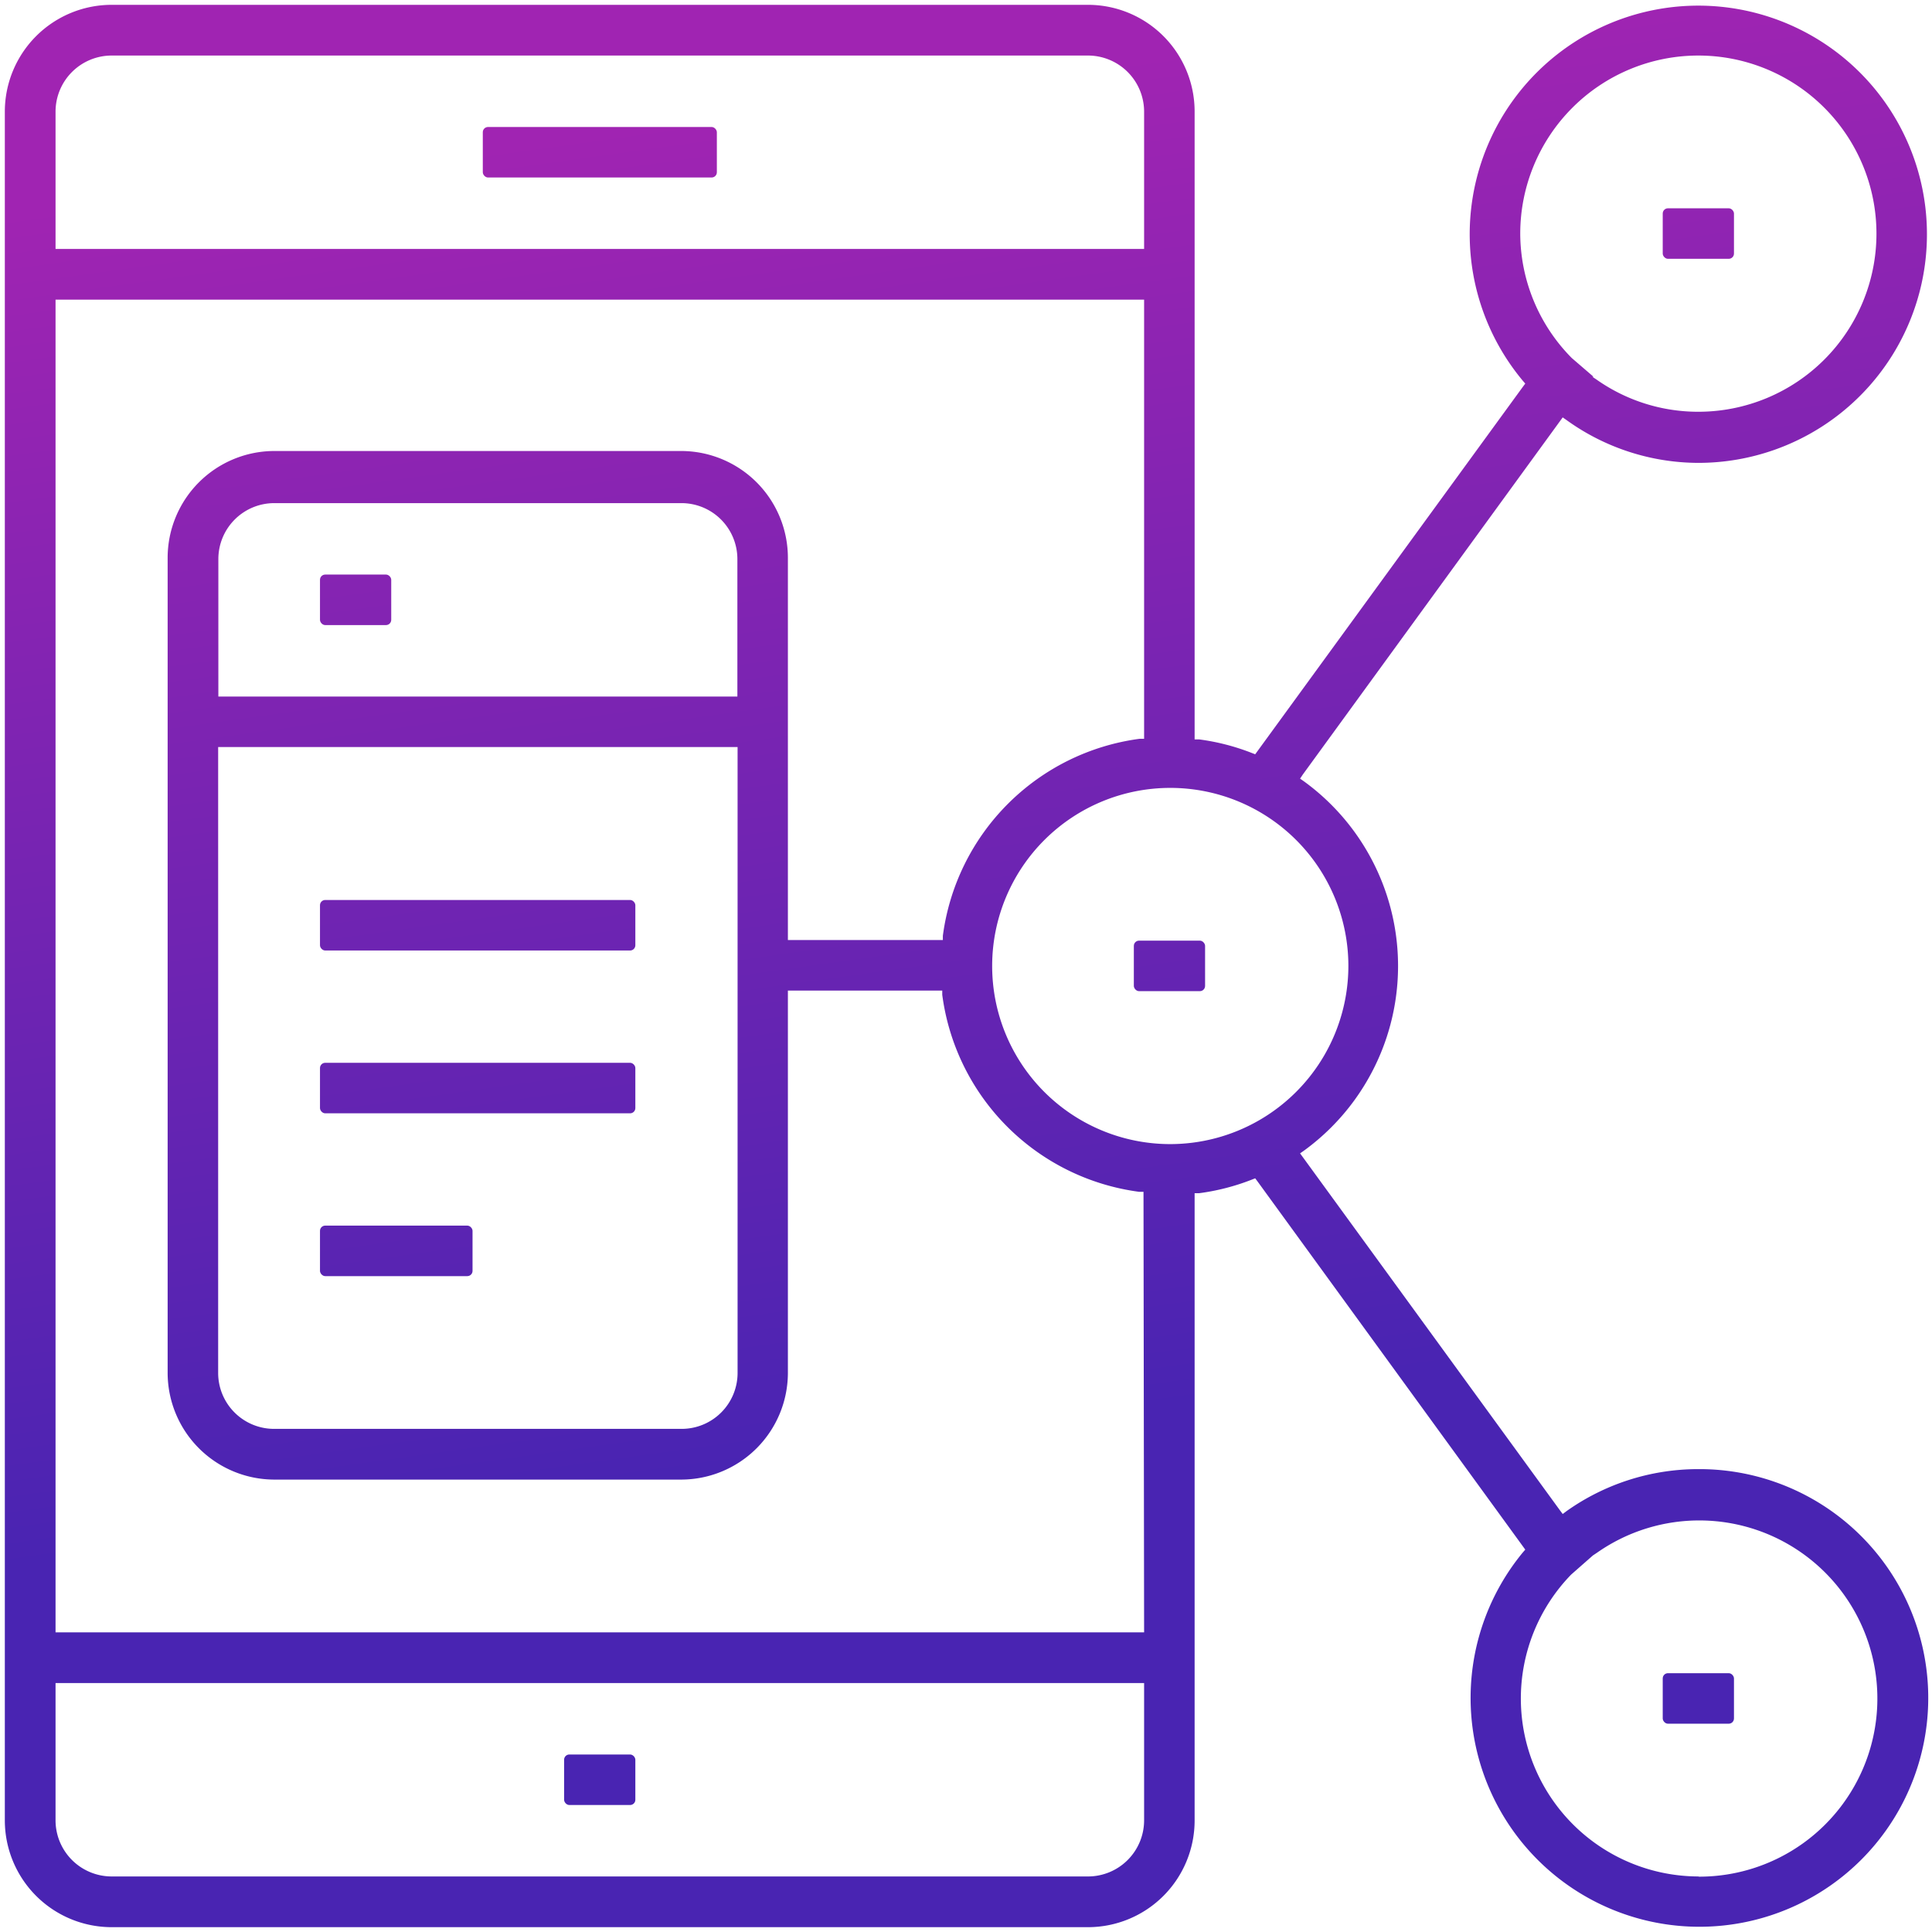 <svg xmlns="http://www.w3.org/2000/svg" xmlns:xlink="http://www.w3.org/1999/xlink" viewBox="0 0 96 96"><defs><style>.cls-1{fill:url(#linear-gradient);}.cls-2{fill:url(#linear-gradient-2);}.cls-3{fill:url(#linear-gradient-3);}.cls-4{fill:url(#linear-gradient-4);}.cls-5{fill:url(#linear-gradient-5);}.cls-6{fill:url(#linear-gradient-6);}.cls-7{fill:url(#linear-gradient-7);}.cls-8{fill:url(#linear-gradient-8);}.cls-9{fill:url(#linear-gradient-9);}.cls-10{fill:url(#linear-gradient-10);}</style><linearGradient id="linear-gradient" x1="29.67" y1="6.63" x2="38.7" y2="71.43" gradientUnits="userSpaceOnUse"><stop offset="0" stop-color="#a024b2"/><stop offset="1" stop-color="#4924b2"/></linearGradient><linearGradient id="linear-gradient-2" x1="18.87" y1="9.97" x2="27.84" y2="74.36" xlink:href="#linear-gradient"/><linearGradient id="linear-gradient-3" x1="41.61" y1="4.95" x2="50.79" y2="70.84" xlink:href="#linear-gradient"/><linearGradient id="linear-gradient-4" x1="52.05" y1="4.52" x2="61.02" y2="68.92" xlink:href="#linear-gradient"/><linearGradient id="linear-gradient-5" x1="82.71" y1="-0.49" x2="91.68" y2="63.91" xlink:href="#linear-gradient"/><linearGradient id="linear-gradient-6" x1="72.99" y1="2.51" x2="81.96" y2="66.91" xlink:href="#linear-gradient"/><linearGradient id="linear-gradient-7" x1="14.8" y1="9.17" x2="23.77" y2="73.57" xlink:href="#linear-gradient"/><linearGradient id="linear-gradient-8" x1="18.55" y1="8.72" x2="27.59" y2="73.65" xlink:href="#linear-gradient"/><linearGradient id="linear-gradient-9" x1="17.46" y1="8.99" x2="26.51" y2="73.92" xlink:href="#linear-gradient"/><linearGradient id="linear-gradient-10" x1="12.44" y1="10.05" x2="21.44" y2="74.68" xlink:href="#linear-gradient"/></defs><title>truu-digital-marketing-icons2</title><g id="_24-share" data-name="24-share"><rect class="cls-1" x="23.99" y="6.31" width="11.63" height="2.51" rx="0.26"/><rect class="cls-2" x="28.03" y="87.18" width="3.54" height="2.51" rx="0.26"/><path class="cls-3" d="M84.39,73a11.3,11.3,0,0,0-6.54,2.08l-.2.15-.15-.2L64.6,57.31l.2-.14a11.34,11.34,0,0,0,0-18.34l-.2-.14.14-.21L77.65,20.74l.2.14A11.24,11.24,0,0,0,84.39,23a11.36,11.36,0,1,0-8.73-4.09l.13.15-.12.16L62.37,37.48l-.18-.07a11.13,11.13,0,0,0-2.61-.67l-.22,0V5.54a5.3,5.3,0,0,0-5.3-5.3H5.54a5.31,5.31,0,0,0-5.3,5.3V90.46a5.31,5.31,0,0,0,5.3,5.3H54.06a5.3,5.3,0,0,0,5.3-5.3V59.29l.22,0a11.13,11.13,0,0,0,2.61-.67l.18-.07.12.16L75.79,77l-.13.15A11.37,11.37,0,1,0,84.39,73ZM75.54,11.61a8.85,8.85,0,1,1,8.85,8.85,8.76,8.76,0,0,1-5.06-1.6l-.21-.14.06,0-1.08-.93A8.82,8.82,0,0,1,75.54,11.61ZM2.76,5.54A2.79,2.79,0,0,1,5.54,2.76H54.06a2.79,2.79,0,0,1,2.79,2.78v6.83H2.76ZM56.85,90.46a2.79,2.79,0,0,1-2.79,2.78H5.54a2.79,2.79,0,0,1-2.78-2.78V83.63H56.85Zm0-9.35H2.76V14.89H56.85V36.71l-.22,0a11.37,11.37,0,0,0-9.78,9.79l0,.21H39.15v-19a5.31,5.31,0,0,0-5.3-5.3H13.63a5.31,5.31,0,0,0-5.3,5.3V68.22a5.31,5.31,0,0,0,5.3,5.3H33.85a5.31,5.31,0,0,0,5.3-5.3v-19h7.67l0,.21a11.37,11.37,0,0,0,9.78,9.79l.22,0Zm-46-46.5V27.78A2.78,2.78,0,0,1,13.63,25H33.85a2.78,2.78,0,0,1,2.79,2.78v6.83Zm25.8,2.51v31.1A2.78,2.78,0,0,1,33.85,71H13.63a2.78,2.78,0,0,1-2.79-2.78V37.12ZM58.11,56.85A8.85,8.85,0,1,1,67,48,8.86,8.86,0,0,1,58.11,56.85ZM84.39,93.24a8.84,8.84,0,0,1-6.32-15l1.08-.95,0,0,.21-.14a8.85,8.85,0,1,1,5.06,16.1Z"/><rect class="cls-4" x="56.34" y="46.74" width="3.54" height="2.51" rx="0.26"/><rect class="cls-5" x="82.62" y="10.35" width="3.54" height="2.51" rx="0.26"/><rect class="cls-6" x="82.62" y="83.14" width="3.54" height="2.51" rx="0.26"/><rect class="cls-7" x="15.9" y="28.55" width="3.54" height="2.51" rx="0.26"/><rect class="cls-8" x="15.9" y="44.72" width="15.67" height="2.51" rx="0.26"/><rect class="cls-9" x="15.9" y="52.81" width="15.67" height="2.51" rx="0.26"/><rect class="cls-10" x="15.9" y="60.9" width="7.58" height="2.51" rx="0.26"/></g></svg>
